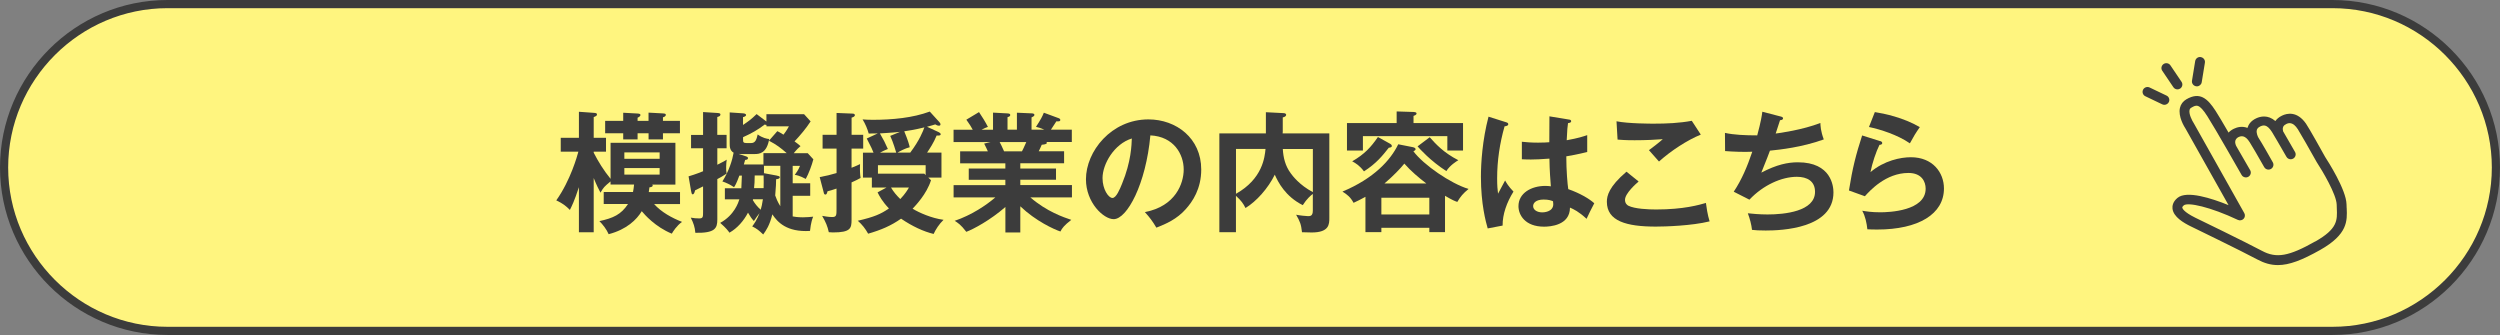<?xml version="1.0" encoding="UTF-8"?>
<svg id="_レイヤー_2" data-name="レイヤー 2" xmlns="http://www.w3.org/2000/svg" viewBox="0 0 612 82">
  <rect x="0" y="0" width="612" height="82" fill="#808080" stroke="none"/>
  <defs>
    <style>
      .cls-1 {
        fill: #3c3c3c;
      }

      .cls-2 {
        fill: none;
        stroke: #3c3c3c;
        stroke-miterlimit: 10;
        stroke-width: 2px;
      }

      .cls-3 {
        fill: #fff57f;
      }
    </style>
  </defs>
  <g id="main">
    <g>
      <g>
        <path class="cls-3" d="M611,41c0,22-18,40-40,40H41C19,81,1,63,1,41h0C1,19,19,1,41,1h530c22,0,40,18,40,40h0Z"/>
        <path class="cls-2" d="M611,41c0,22-18,40-40,40H41C19,81,1,63,1,41h0C1,19,19,1,41,1h530c22,0,40,18,40,40h0Z"/>
      </g>
      <g>
        <path class="cls-1" d="M160.11,49.94c1.82,2.02,4.35,3.39,6.85,4.38-1.31.93-2.21,2.37-2.5,2.88-4.06-1.66-6.69-4.7-7.36-5.5-1.22,2.05-3.68,4.48-8.1,5.63-.48-1.15-1.5-2.46-2.27-3.2,3.39-.74,5.31-1.6,7.01-4.19h-5.95v-2.94h7.17c.1-.51.19-1.02.26-1.82h-5.76v-.77c-1.57,1.31-1.7,1.44-2.46,2.75-.42-.8-.93-1.76-1.66-3.58v13.28h-3.62v-11.04c-1.12,3.42-1.7,4.54-2.21,5.57-.93-.96-1.76-1.6-3.33-2.34,3.52-4.96,5.15-10.97,5.41-11.93h-4.32v-3.39h4.45v-6.37l3.62.26c.58.03.8.13.8.38,0,.32-.19.42-.8.67v5.06h3.01v3.39h-3.01v.26c1.12,2.18,2.43,4.32,4.13,6.4v-8.83h15.87v10.24h-5.66c.06.1.1.13.1.22,0,.35-.54.42-.8.45-.06.48-.1.74-.16,1.15h7.65v2.94h-6.34ZM158.76,29.59v-2.02l3.49.19c.61.03.74.13.74.35,0,.35-.32.48-.7.61v.86h4.16v3.04h-4.16v1.5h-3.52v-1.5h-2.69v1.5h-3.52v-1.5h-4.42v-3.04h4.42v-1.98l3.52.19c.48.03.7.13.7.35,0,.35-.48.58-.7.67v.77h2.69ZM161.48,38.87v-1.57h-8.64v1.57h8.64ZM152.84,41.14v1.6h8.64v-1.6h-8.64Z"/>
        <path class="cls-1" d="M177.87,33.04v3.26h-2.27v4.03c1.54-.77,1.95-.99,2.3-1.25-.13.8-.22,2.59-.03,3.42-.77.54-1.89,1.15-2.27,1.34v9.92c0,2.11-.54,3.33-5.38,3.23-.13-1.44-.42-2.3-1.12-3.71.64.13,1.44.19,2.08.19.93,0,.93-.38.93-1.6v-6.24c-.32.16-1.79.86-1.95.96-.13.48-.26.99-.61.99-.22,0-.29-.38-.38-.86l-.61-3.55c1.76-.51,3.3-1.15,3.55-1.25v-5.63h-2.94v-3.26h2.94v-5.6l3.42.22c.45.03.83.06.83.38,0,.35-.29.48-.77.61v4.38h2.27ZM194.06,52.98c.29.06,1.18.22,2.5.22,1.06,0,1.86-.1,2.5-.16-.58,1.44-.7,2.98-.77,3.49-5.73.35-8-2.21-9.22-4.06-.67,2.72-1.5,3.9-2.24,4.93-1.06-1.02-1.54-1.41-2.69-1.98.51-.67,1.15-1.57,1.79-3.23-.45.54-.8,1.02-1.38,1.92-.58-.61-.93-1.18-1.44-2.05-1.06,2.02-2.62,3.81-4.54,4.9-.32-.45-.77-1.09-2.27-2.4,3.49-1.89,4.48-5.06,4.7-5.76h-3.55v-2.72h4.03c.03-.38.1-2.05.13-3.1h-.61c-.74,2.02-1.09,2.53-1.31,2.85-.93-.64-2.02-1.15-2.85-1.41,1.63-2.56,2.46-5.31,2.75-7.04-.96-.54-.96-1.57-.96-2.21v-7.65l3.2.22c.29.03.8.06.8.42,0,.32-.48.45-.74.51v1.92c1.15-.77,1.98-1.34,3.33-2.66l2.4,1.82v-1.79h9.22l1.6,1.76c-1.15,1.76-2.5,3.36-3.94,4.9.38.26.93.67,1.47,1.15-.48.42-.77.64-1.66,1.73h3.42l1.38,1.5c-.35,1.38-1.15,3.55-1.86,4.8-1.5-.8-2.24-.93-2.69-.99.29-.42.9-1.18,1.28-2.21h-1.79v4.26h4.29v3.07h-4.29v5.06ZM187.63,30.58c-.1.03-.22-.03-.42-.1-1.7,1.31-3.26,2.18-5.31,3.1v.61c0,.58.06.83.86.83h1.12c1.12,0,1.34-1.02,1.6-2.11,1.15.86,2.3,1.09,2.82,1.12-.58,3.52-2.46,3.68-3.49,3.68h-3.3c-.48,0-.51,0-.7-.03l1.95.64c.16.06.35.19.35.38,0,.35-.32.42-.7.45-.03.16-.26.86-.32,1.12h4.8v-2.78h5.7c-1.5-1.31-2.46-2.05-4.35-3.04l2.05-2.34c.38.19.67.32,1.5.86.19-.22.8-1.02,1.34-2.05h-5.5v-.35ZM184.33,48.79c0,.1-.03.13-.03.22.51.86,1.15,1.66,1.92,2.33.19-.64.38-1.41.54-2.56h-2.43ZM184.75,42.96c-.03,1.7-.03,1.86-.16,3.1h2.34c.03-.99.03-1.66,0-3.1h-2.18ZM190.15,42.99c.29.06.74.13.74.38,0,.38-.45.45-.9.51,0,1.15-.03,1.44-.22,3.97.16.48.58,1.6,1.25,2.62v-9.89h-4v1.82l3.14.58Z"/>
        <path class="cls-1" d="M211.31,32.98v3.39h-2.85v4.7c.99-.38,1.6-.67,2.08-.9-.03.42-.03.61-.03.99,0,.35,0,1.41.16,2.4-.58.32-1.09.61-2.21,1.09v9.15c0,2.08-.22,3.1-4.58,3.1-.35,0-.58-.03-.99-.06-.32-1.47-.74-2.46-1.63-4,.54.1,1.57.29,2.46.29,1.06,0,1.06-.45,1.06-1.98v-4.99c-1.02.35-1.57.51-2.21.67-.13.58-.26.8-.51.8s-.35-.22-.38-.38l-1.02-3.9c1.57-.29,2.62-.54,4.13-.99v-5.98h-3.42v-3.39h3.42v-5.34l3.97.16c.38,0,.51.22.51.38,0,.35-.48.51-.8.61v4.19h2.85ZM229.83,32.37c.22.1.45.29.45.48,0,.38-.48.35-.99.32-.74,1.82-1.7,3.23-2.34,4.19h3.52v6.11h-3.23l.67.64c-1.06,3.42-3.87,6.3-4.51,6.98,1.57.96,4.67,2.34,7.58,2.72-1.06,1.02-1.92,2.34-2.43,3.46-2.43-.58-5.22-1.86-7.97-3.74-2.46,1.73-4.86,2.75-8.06,3.68-.67-1.22-1.5-2.27-2.53-3.17,4-.93,5.63-1.63,7.62-3.01-1.66-1.73-2.37-3.1-2.78-3.94l2.18-1.18h-3.58v-2.43h-2.18v-6.11h2.59c-.22-.61-.58-1.38-1.66-3.46l2.69-1.25c-.99.03-1.44.03-2.21.03-.29-1.09-.83-2.37-1.5-3.46.77.06,1.38.1,2.5.1,4.8,0,9.79-.48,13.95-2.02l2.3,2.53c.16.19.32.35.32.61,0,.29-.26.32-.38.32-.35,0-.67-.19-.9-.32-.51.16-1.02.32-2.02.58l2.91,1.34ZM226.6,42.87v-2.43h-11.68v2.08h11.36l.32.35ZM220.33,32.28c-1.95.22-4.7.35-4.93.38.9,1.57,1.28,2.27,1.95,3.81-.61.26-1.31.54-1.92.9h3.97c-.1-.32-.74-2.56-1.47-4.1l2.4-.99ZM218.12,45.91c.61,1.06,1.41,1.98,2.27,2.82,1.22-1.28,1.82-2.3,2.11-2.82h-4.38ZM222.83,37.36c2.3-3.07,3.14-5.28,3.46-6.18-.38.1-2.4.61-4.93.96.99,2.4,1.22,3.33,1.34,3.9-1.15.29-2.37.96-2.98,1.31h3.1Z"/>
        <path class="cls-1" d="M249.8,56.91h-3.68v-6.24c-3.71,3.23-7.84,5.44-9.57,6.08-1.34-1.76-2.11-2.24-2.85-2.69,4.13-1.41,7.68-3.78,9.95-5.73h-10.21v-3.01h12.67v-1.31h-8.96v-2.75h8.96v-1.28h-11.07v-2.94h6.78c-.16-.38-.58-1.28-.9-1.89l1.6-.38h-9.09v-3.01h4.7c-.26-.54-.86-1.47-1.57-2.46l3.1-1.86c.67.99,1.6,2.46,2.18,3.62-.51.19-.86.32-1.57.7h2.82v-4.19l3.55.19c.32.03.67.06.67.38s-.26.42-.67.54v3.07h2.3v-4.16l3.58.16c.16,0,.7,0,.7.38,0,.32-.48.51-.7.61v3.01h3.14c-.93-.42-1.63-.61-2.05-.7,1.22-1.89,1.54-2.5,1.92-3.46l3.74,1.38c.16.06.29.22.29.38,0,.42-.48.38-.96.35-.22.32-1.15,1.76-1.34,2.05h5.12v3.01h-6.21c.06.1.1.16.1.22,0,.35-.86.42-1.25.45-.38.9-.58,1.28-.74,1.6h6.21v2.94h-10.72v1.28h8.74v2.75h-8.74v1.31h12.64v3.01h-10.18c4.03,3.49,8.13,4.86,10.02,5.5-1.76,1.38-2.21,1.98-2.66,2.85-1.54-.51-6.05-2.56-9.82-6.17v6.4ZM244.71,34.77c.22.38.48.93,1.09,2.27h4.38c.19-.38.58-1.12,1.06-2.27h-6.53Z"/>
        <path class="cls-1" d="M280.27,51.92c7.55-1.44,9.5-7.07,9.5-10.43,0-3.71-2.4-8.06-8.16-8.35-1.09,11.93-5.7,20.51-8.99,20.51-2.46,0-6.78-4.03-6.78-9.76,0-6.82,6.18-14.66,15.29-14.66,6.82,0,12.93,4.61,12.93,12.26,0,4.77-2.14,7.87-3.78,9.7-2.18,2.46-4.83,3.62-7.2,4.54-.96-1.6-1.57-2.43-2.82-3.81ZM269.9,43.6c0,2.72,1.44,4.86,2.43,4.86.93,0,1.82-2.18,2.34-3.46,2.27-5.47,2.34-9.63,2.4-11.1-4.35,1.34-7.17,6.3-7.17,9.7Z"/>
        <path class="cls-1" d="M325.42,32.66v20.67c0,1.54,0,3.58-4.32,3.58-.1,0-2.11-.06-2.37-.06-.22-1.98-.48-2.59-1.44-4.29.83.19,2.53.35,2.91.35.51,0,1.18,0,1.18-1.34v-4.1c-.48.35-1.5,1.22-2.46,2.75-4.29-2.14-6.05-5.66-6.85-7.46-1.63,3.33-4.51,6.56-7.17,8.16-.54-1.09-1.06-1.82-2.34-2.98v8.9h-4.06v-24.19h11.39v-5.18l4.26.22c.16,0,.7.03.7.42,0,.35-.35.51-.83.64v3.52c0,.1-.03.29-.03.38h11.42ZM302.57,47.44c6.5-3.65,7.04-8.96,7.23-10.98h-7.23v10.98ZM314.03,36.47c.13,2.18.61,4.13,1.92,5.92.42.58,2.14,2.91,5.44,4.64v-10.56h-7.36Z"/>
        <path class="cls-1" d="M353.74,56.82h-3.84v-1.06h-11.74v1.06h-3.9v-8.64c-1.15.64-2.08,1.09-2.91,1.47-.74-1.38-1.54-2.02-2.72-2.75,7.71-3.23,11.78-7.68,13.66-11.58l3.55.7c.51.1.7.32.7.51,0,.26-.42.45-.54.51,2.5,3.33,9.09,7.87,13.5,9.22-1.34,1.09-1.98,1.86-2.75,3.17-.54-.19-1.06-.35-3.01-1.5v8.89ZM358.15,30.13v6.72h-3.84v-3.52h-20.67v3.52h-3.9v-6.72h12.16v-2.85l4.13.13c.61.03.74.19.74.38,0,.32-.45.48-.74.58v1.76h12.13ZM340.27,35.16c.22.13.45.32.45.58,0,.32-.38.38-.74.42-1.57,1.98-3.01,3.81-6.08,5.79-1.02-1.38-1.98-1.98-2.88-2.46,3.04-1.76,4.58-3.46,6.3-5.95l2.94,1.63ZM349.9,52.5v-4.1h-11.74v4.1h11.74ZM349.16,44.91c-1.92-1.47-3.78-3.04-5.38-4.86-.86,1.09-2.78,3.1-4.86,4.86h10.24ZM349.99,33.59c1.44,1.63,3.39,3.78,7.01,5.63-.45.26-2.02,1.22-2.94,2.66-3.9-2.5-6.56-5.5-7.04-6.05l2.98-2.24Z"/>
        <path class="cls-1" d="M368.84,29.97c.26.1.38.22.38.45,0,.35-.48.45-.9.51-1.18,4.13-1.82,8.42-1.82,12.7,0,1.89.1,2.82.22,3.78.29-.51,1.47-2.78,1.73-3.23.26.48.8,1.44,2.05,2.72-1.63,2.62-2.69,5.54-2.66,8.32l-3.65.7c-.45-1.57-1.66-5.92-1.66-12.64,0-3.36.35-8.96,1.86-14.72l4.45,1.41ZM384.17,29.27c.35.06.45.22.45.42,0,.32-.45.42-.77.45-.1.74-.22,1.6-.32,4.19,2.85-.51,4.06-.93,5.02-1.25v4.13c-2.59.64-4.19.9-5.12,1.06,0,3.46.29,6.82.48,8.03,2.75.96,5.09,2.3,6.37,3.46-.48.83-1.66,3.3-1.89,3.81-1.92-1.79-3.14-2.34-4.06-2.75,0,4.38-4.93,4.67-6.34,4.67-4.64,0-6.27-2.85-6.27-5.02,0-3.2,3.14-4.96,6.59-4.96.58,0,.96.06,1.34.1-.1-1.25-.32-3.97-.35-6.78-1.95.16-3.58.22-4.54.22s-1.54-.03-2.21-.06v-4.29c.99.1,2.11.22,3.97.22,1.31,0,2.18-.06,2.75-.1,0-.29.03-5.6.03-6.34l4.86.8ZM377.9,48.85c-1.98,0-2.59.9-2.59,1.6,0,.9.93,1.54,2.24,1.54.22,0,2.69-.03,2.69-2.02,0-.22-.03-.45-.06-.7-.45-.19-1.06-.42-2.27-.42Z"/>
        <path class="cls-1" d="M401.13,44.43c-.48.42-3.33,2.88-3.33,4.48,0,.93.58,1.31.8,1.44,1.57.8,4.99.93,6.82.93,6.72,0,10.53-1.12,12.19-1.6.13,1.02.38,2.82.9,4.51-4.38,1.09-10.94,1.28-13.15,1.28-7.2,0-12-1.34-12-6.08,0-1.44.48-3.68,4.8-7.36l2.98,2.4ZM416.36,32.95c-3.3,1.34-7.33,3.97-10.24,6.59-.38-.45-2.11-2.4-2.46-2.78.26-.16,2.72-2.05,3.39-2.69-1.7.13-4.06.26-6.91.26-2.37,0-3.36-.1-4.16-.16l-.26-4.48c2.88.58,8.48.58,9.12.58,3.14,0,6.24-.13,9.31-.7l2.21,3.39Z"/>
        <path class="cls-1" d="M435.85,28.5c.42.1.64.22.64.48,0,.32-.38.42-.74.45-.16.51-.9,2.82-1.06,3.26.86-.1,6.62-.9,10.94-2.59.03.74.06,1.95.83,4.03-5.41,1.95-10.75,2.5-13.18,2.75-.16.45-.74,2.02-2.11,5.38,3.78-1.98,6.5-2.53,8.96-2.53,8.19,0,8.7,5.89,8.7,7.36,0,8.86-12.67,9.34-16.58,9.34-1.57,0-2.56-.06-3.36-.16-.13-1.25-.51-2.69-1.02-4.06,1.02.1,2.72.29,4.83.29,4.13,0,11.62-.74,11.62-5.54,0-2.62-1.92-3.68-4.45-3.68-3.71,0-8.25,2.02-11.61,5.6l-3.84-1.95c1.98-2.98,3.33-6.21,4.54-9.79-1.95.1-4.67,0-6.66-.16l-.03-4.45c2.11.48,4.99.61,7.9.61.93-3.46,1.12-4.8,1.25-5.79l4.42,1.15Z"/>
        <path class="cls-1" d="M460.23,34.52c.22.06.54.19.54.48,0,.42-.45.45-.67.45-.83,1.66-1.79,4.51-2.21,6.69,3.36-2.85,7.42-3.65,9.89-3.65,5.34,0,8.1,3.74,8.1,7.65,0,6.24-6.18,10.05-16.35,10.05-.99,0-1.79-.03-2.4-.06-.16-1.47-.48-3.14-1.25-4.54.99.16,2.27.38,4.42.38,2.02,0,11.1-.29,11.1-5.79,0-1.7-.96-3.84-4.22-3.84-5.54,0-9.47,4.38-10.66,5.7l-3.9-1.41c.9-5.63,1.7-8.7,3.23-13.47l4.38,1.38ZM458.96,27.44c2.27.35,6.94,1.31,11.01,3.68-.99,1.41-1.57,2.37-2.43,3.97-3.01-2.08-7.23-3.42-10.02-4l1.44-3.65Z"/>
      </g>
      <g>
        <g>
          <path class="cls-1" d="M531.32,16c-.37-.55-1.12-.7-1.67-.33-.55.37-.7,1.11-.33,1.65l2.72,4.03c.23.34.61.53,1,.53.23,0,.46-.06.67-.2.55-.37.7-1.11.33-1.65l-2.72-4.03Z"/>
          <path class="cls-1" d="M538.76,13.97c-.66-.11-1.27.34-1.38.99l-.78,4.79c-.11.65.34,1.26,1,1.37.07.01.13.02.19.02.58,0,1.09-.42,1.19-1l.78-4.79c.11-.65-.34-1.26-1-1.37Z"/>
          <path class="cls-1" d="M530.37,23.4l-4.14-1.98c-.6-.29-1.32-.04-1.61.55-.29.59-.04,1.31.56,1.59l4.14,1.98c.17.08.35.12.52.12.45,0,.88-.25,1.09-.67.29-.59.04-1.31-.56-1.59Z"/>
        </g>
        <path class="cls-1" d="M574.46,50.9c-.01-.29-.03-.59-.03-.88-.08-3.6-4.6-10.62-5.23-11.59-.49-.89-3.97-7.14-4.7-8.17-2.16-3.09-4.6-2.56-5.85-1.96-.8.38-1.31.86-1.64,1.33-1.83-1.59-3.66-1.15-4.7-.66-1.34.63-1.87,1.55-2.08,2.21-.01.04-.02.09-.04.13-1.33-.51-2.55-.17-3.32.2-.59.28-1.01.61-1.32.95-1.33-2.3-2.52-4.32-3.16-5.3-2.03-3.15-3.93-4.73-7.17-2.85-.82.48-1.36,1.2-1.57,2.1-.49,2.14,1.09,4.66,1.39,5.11l10.51,18.7c-4.16-1.69-10.26-3.66-12.51-1.77-1.15.96-1.29,1.98-1.21,2.66.25,2,2.69,3.43,4.52,4.33,0,0,.04.02.05.02.12.06,12.23,5.93,16.18,8.05,1.7.91,3.3,1.38,5.05,1.38,2.77,0,5.89-1.19,10.34-3.7,6.78-3.83,6.64-7.11,6.5-10.27ZM566.76,59.11c-6.45,3.65-9.5,4.19-13.04,2.29-3.99-2.13-15.77-7.85-16.3-8.1-2.93-1.45-3.18-2.32-3.2-2.48-.02-.18.22-.42.37-.55.99-.83,6.55.4,13.24,3.56.47.22,1.04.12,1.4-.26.36-.38.43-.94.17-1.4l-12.28-21.86s-.03-.06-.05-.09c-.44-.66-1.29-2.32-1.07-3.29.06-.26.19-.43.44-.57,1.21-.7,1.88-1.09,3.91,2.08,1.92,2.99,8.31,14.25,8.39,14.38.32.57,1.06.78,1.64.46.58-.32.79-1.05.46-1.62-.16-.28-1.13-1.94-3.32-5.75-.21-.3-.44-1.02-.32-1.43.07-.27.3-.69.74-.9.66-.32,1.66-.58,2.79,1.25.46.75,1.97,3.25,3.54,6.07.22.39.63.62,1.06.62.2,0,.4-.05.58-.15.58-.32.8-1.04.48-1.62-.39-.7-2.65-4.71-3.57-6.12-.13-.24-.52-1.14-.36-1.76.05-.18.15-.59.83-.91.75-.35,1.63-.62,2.88,1.34.09.15,2.45,4.12,3.54,6.07.22.4.63.62,1.06.62.2,0,.4-.05.58-.15.58-.32.8-1.04.48-1.62-.33-.58-1.63-2.87-2.93-5.08-.1-.43-.11-.68-.01-.99.04-.11.11-.46.78-.79.59-.29,1.63-.59,2.84,1.28.48.74,3.02,5.18,4.59,8,.01.03.03.05.05.08,1.33,2.03,4.81,7.85,4.87,10.38,0,.31.02.62.03.93.12,2.9.21,4.99-5.29,8.1Z"/>
      </g>
    </g>
  </g>
</svg>